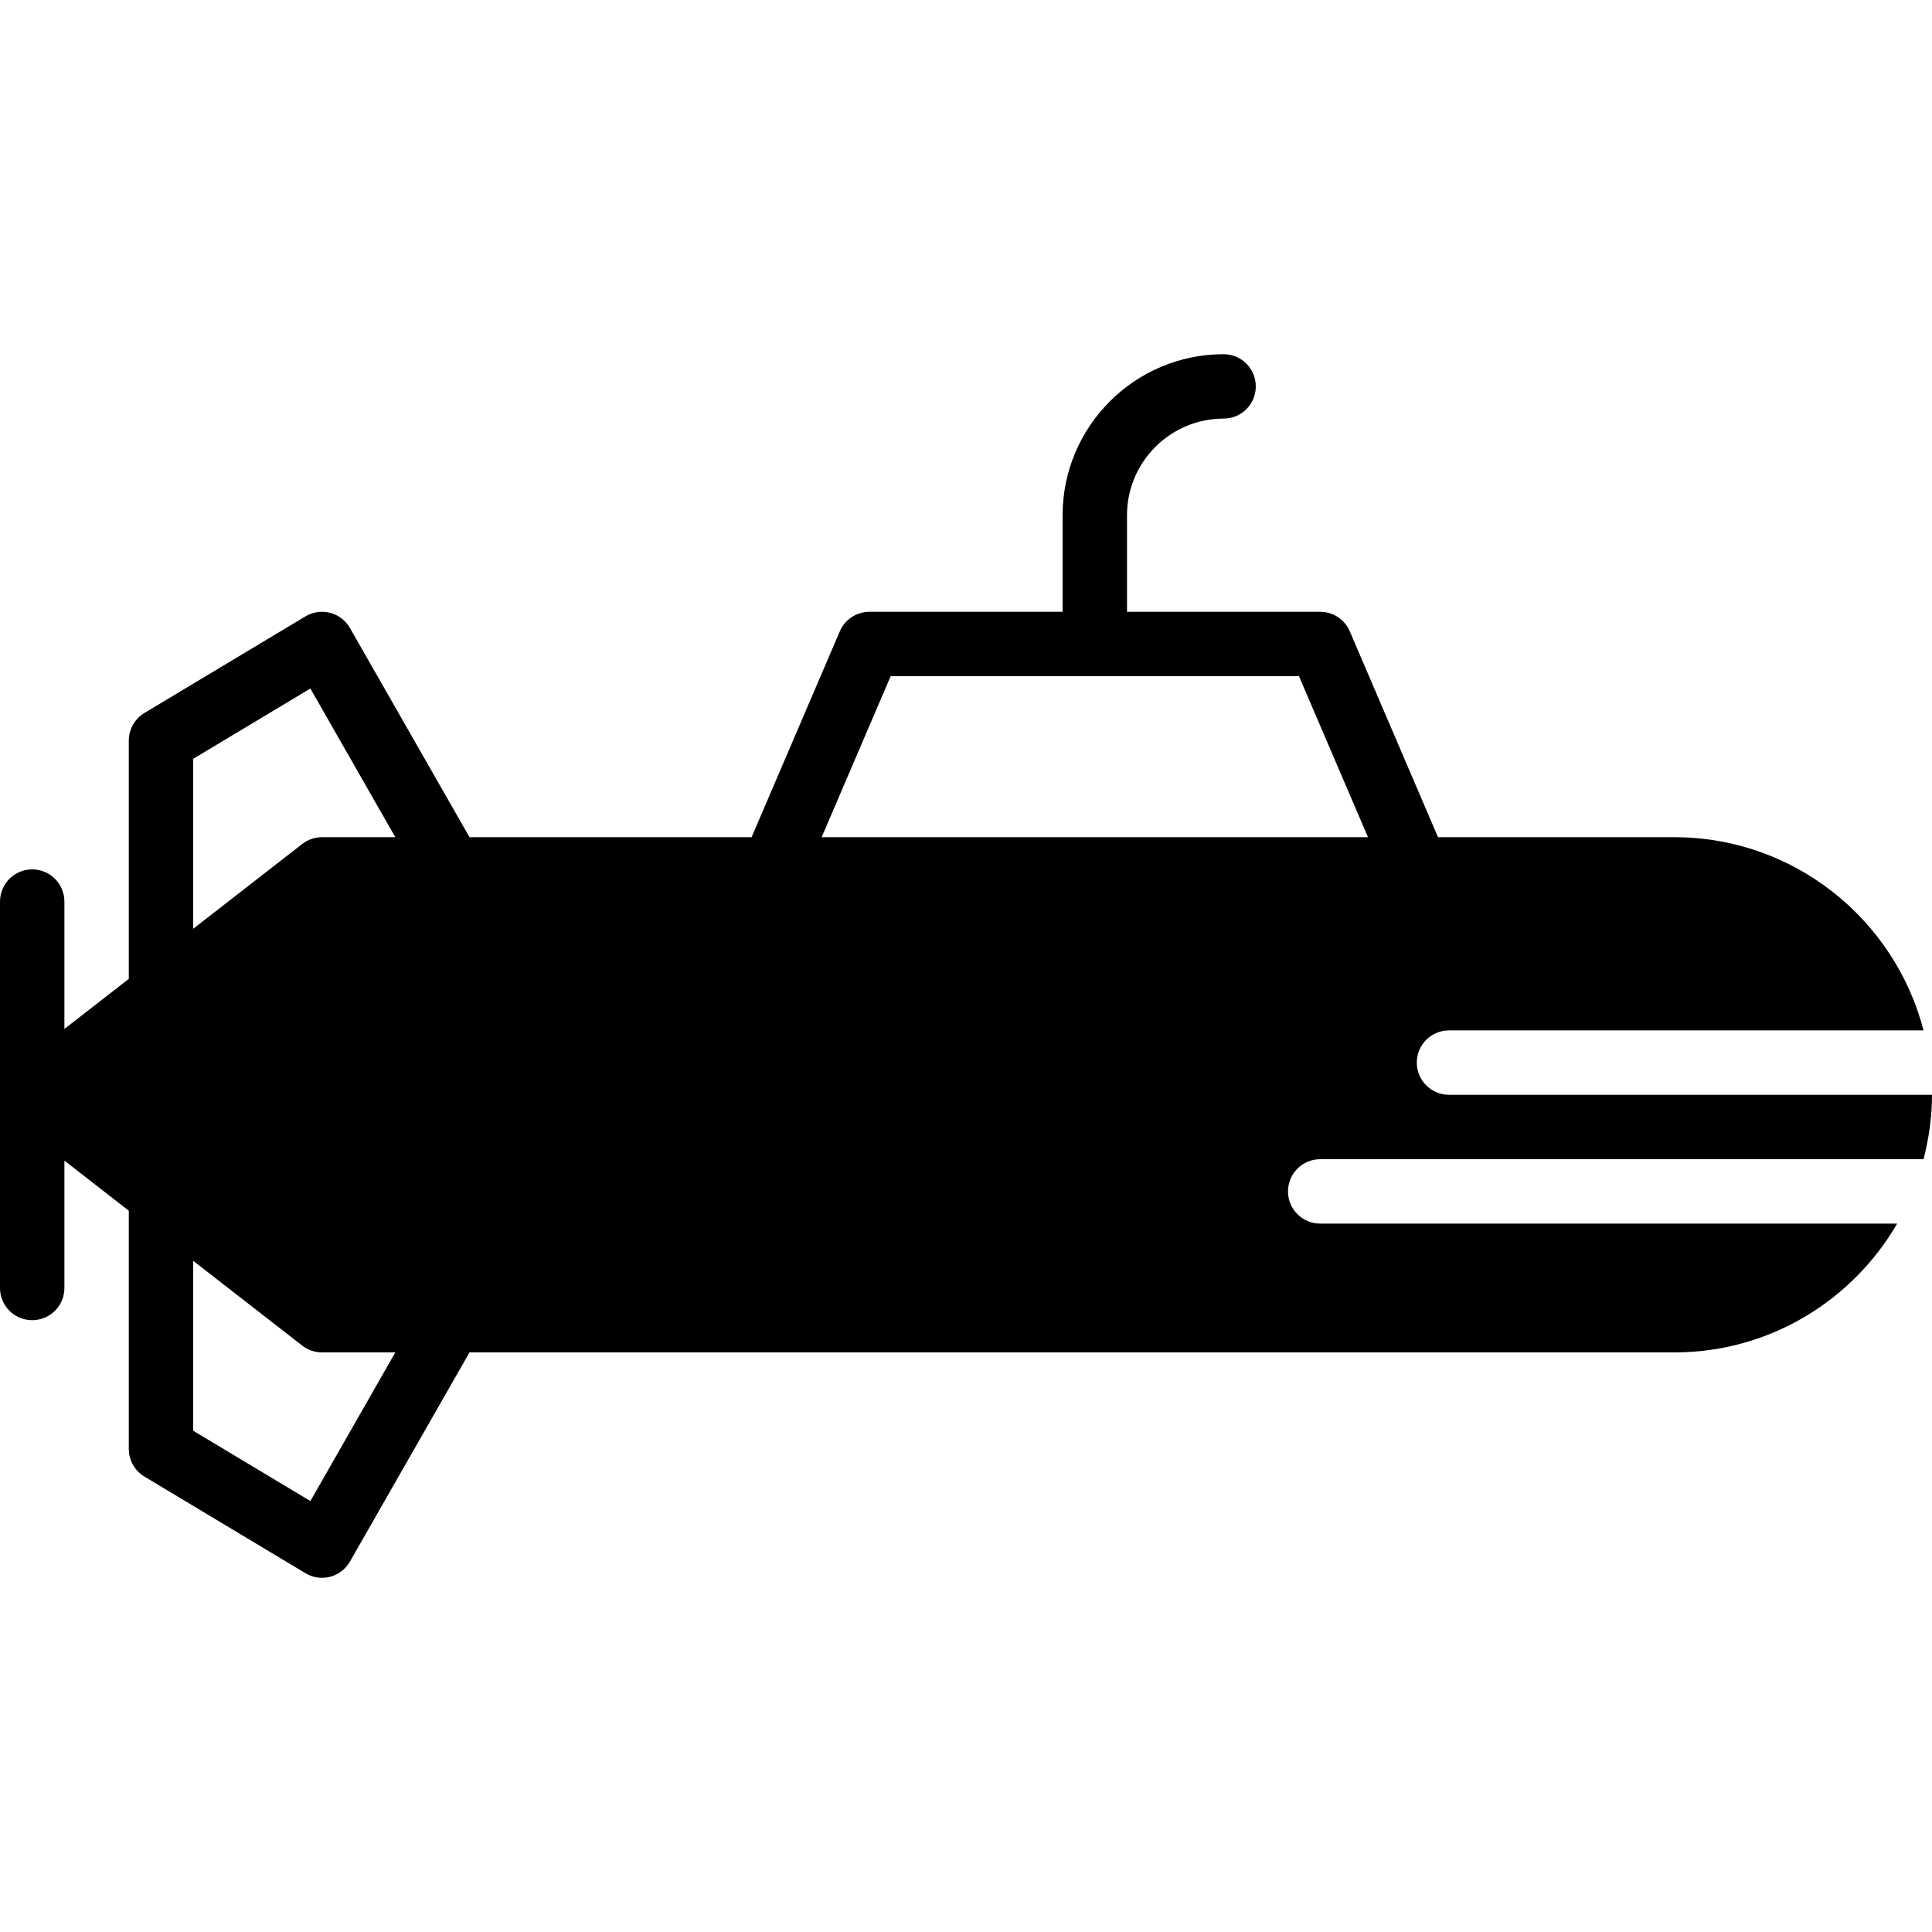 <?xml version="1.0" encoding="iso-8859-1"?>
<!-- Uploaded to: SVG Repo, www.svgrepo.com, Generator: SVG Repo Mixer Tools -->
<svg fill="#000000" height="800px" width="800px" version="1.1" id="Layer_1" xmlns="http://www.w3.org/2000/svg" xmlns:xlink="http://www.w3.org/1999/xlink" 
	 viewBox="0 0 512 512" xml:space="preserve">
<g>
	<g>
		<path d="M349.867,307.2h159.889c1.417-5.47,2.244-11.17,2.244-17.067H384c-4.71,0-8.533-3.814-8.533-8.533
			s3.823-8.533,8.533-8.533h125.756c-7.612-29.397-34.278-51.2-66.022-51.2H381.09l-23.381-54.562
			c-1.34-3.14-4.42-5.171-7.842-5.171h-51.2v-25.6c0-14.114,11.486-25.6,25.6-25.6c4.719,0,8.533-3.814,8.533-8.533
			s-3.814-8.533-8.533-8.533c-23.526,0-42.667,19.14-42.667,42.667v25.6h-51.2c-3.413,0-6.494,2.031-7.842,5.171l-23.381,54.562
			h-74.752L92.74,166.434c-1.135-1.997-3.029-3.448-5.248-4.028c-2.21-0.572-4.582-0.239-6.545,0.939l-42.667,25.6
			c-2.569,1.544-4.147,4.318-4.147,7.322v63.147l-17.067,13.269v-33.749c0-4.719-3.814-8.533-8.533-8.533
			c-4.71,0-8.533,3.814-8.533,8.533v102.4c0,4.719,3.823,8.533,8.533,8.533c4.719,0,8.533-3.814,8.533-8.533v-33.758l17.067,13.278
			V384c0,2.995,1.579,5.777,4.147,7.313l42.667,25.6c1.34,0.802,2.859,1.22,4.386,1.22c0.725,0,1.451-0.094,2.159-0.273
			c2.219-0.589,4.113-2.039,5.248-4.028l31.684-55.432h319.309c25.208,0,47.206-13.764,59.034-34.133h-152.9
			c-4.71,0-8.533-3.814-8.533-8.533S345.156,307.2,349.867,307.2z M82.253,397.798L51.2,379.162v-45.03L80.094,356.6
			c1.502,1.169,3.345,1.801,5.239,1.801h19.43L82.253,397.798z M85.333,221.867c-1.894,0-3.738,0.631-5.239,1.801L51.2,246.135
			v-45.039l31.053-18.628l22.511,39.398H85.333z M217.745,221.867l18.287-42.667h108.211l18.287,42.667H217.745z"/>
	</g>
</g>
</svg>